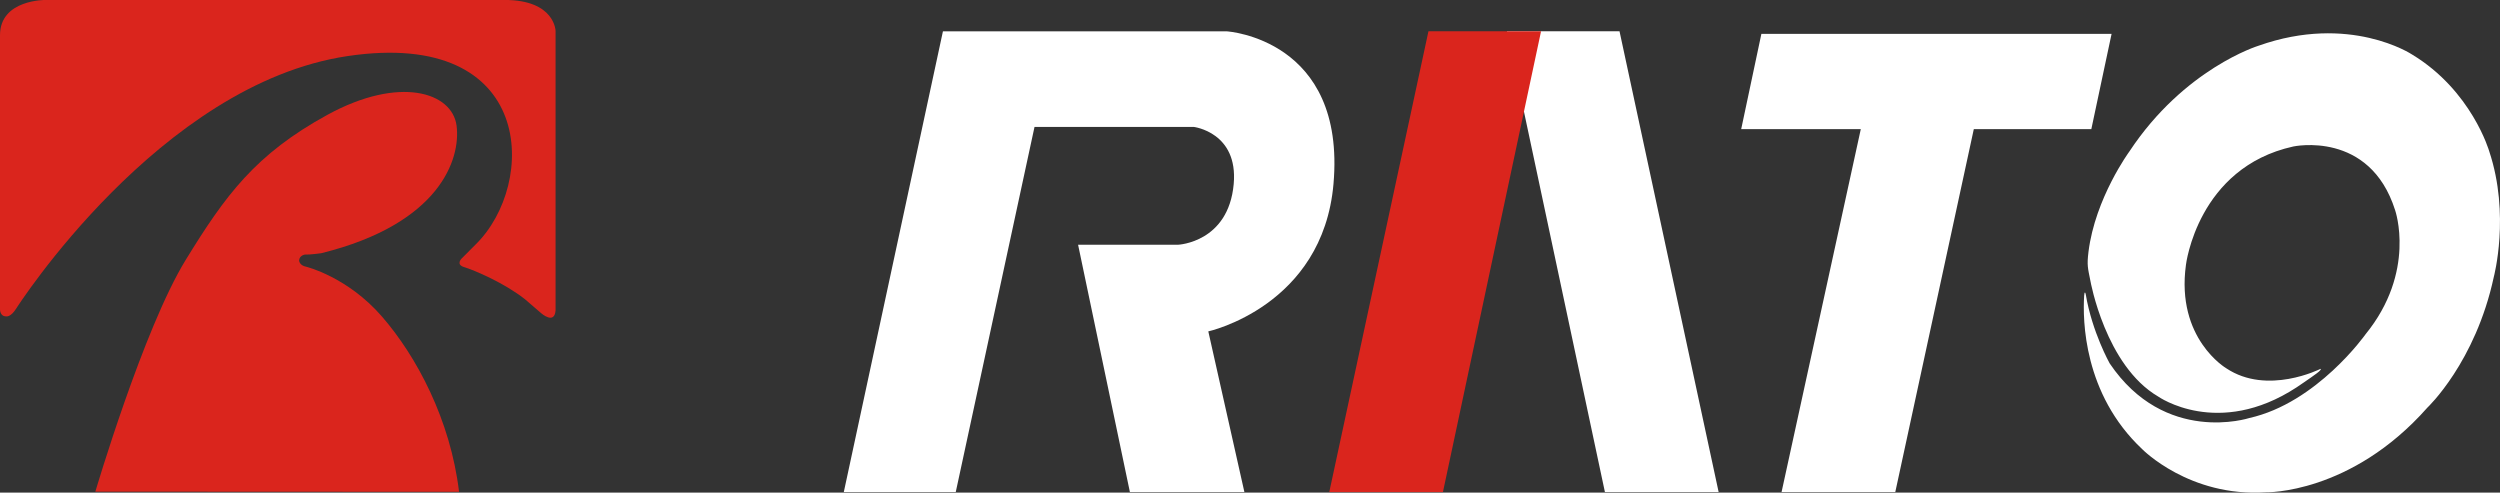 <?xml version="1.0" encoding="UTF-8"?>
<!DOCTYPE svg PUBLIC "-//W3C//DTD SVG 1.1//EN" "http://www.w3.org/Graphics/SVG/1.1/DTD/svg11.dtd">
<!-- Creator: CorelDRAW -->
<svg xmlns="http://www.w3.org/2000/svg" xml:space="preserve" width="177.628mm" height="35mm" style="shape-rendering:geometricPrecision; text-rendering:geometricPrecision; image-rendering:optimizeQuality; fill-rule:evenodd; clip-rule:evenodd"
viewBox="0 0 42.119 8.299"
 xmlns:xlink="http://www.w3.org/1999/xlink">
 <rect x="0" y="0" width="42.119" height="8.299" fill="#333333" stroke="none"/>
 <defs>
  <style type="text/css">
   <![CDATA[
    .fil0 {fill:#DA251D;fill-rule:nonzero}
    .fil1 {fill:white;fill-rule:nonzero}
   ]]>
  </style>
 </defs>
 <g id="图层_x0020_1">
  <path class="fil0" d="M7.11362e-005 5.206c0,0 -0.007,0.127 0.108,0.124 0,0 0.073,0.015 0.165,-0.132 0,0 2.413,-3.785 5.587,-4.254 3.174,-0.47 3.19,2.159 2.154,3.174l-0.24 0.241c0,0 -0.097,0.099 0.046,0.141 0.168,0.051 0.676,0.266 1.024,0.541l0.273 0.235c0,0 0.226,0.201 0.243,-0.048l0 -4.706c0,0 -0.008,-0.523 -0.86,-0.523l-7.73 0c0,0 -0.77,-0.011 -0.77,0.594l0 4.613z"/>
  <path class="fil0" d="M1.606 8.284c0,0 0.809,-2.742 1.522,-3.904 0.67,-1.091 1.174,-1.781 2.389,-2.446 1.215,-0.664 2.101,-0.38 2.175,0.182 0.074,0.563 -0.281,1.656 -2.28,2.15 0,0 -0.192,0.027 -0.274,0.023 -0.004,0 -0.095,0.014 -0.099,0.101 0,0 0.005,0.083 0.12,0.104 0,0 0.695,0.169 1.276,0.839 0.582,0.669 1.154,1.738 1.299,2.953l-6.128 -0.003z"/>
  <polygon class="fil1" points="35.234,2.175 33.254,2.175 31.931,8.29 30.015,8.29 31.35,2.175 29.335,2.175 29.675,0.571 35.575,0.571 "/>
  <path class="fil1" d="M14.216 8.29l1.67 -7.762 4.783 0c0,0 2.011,0.124 1.797,2.572 -0.181,2.059 -2.109,2.483 -2.109,2.483l0.608 2.707 -1.929 0 -0.873 -4.167 1.687 0c0,0 0.847,-0.038 0.935,-1.023 0.078,-0.872 -0.674,-0.962 -0.674,-0.962l-2.682 0 -1.327 6.152 -1.887 0z"/>
  <polygon class="fil1" points="27.039,8.29 25.387,0.527 27.285,0.527 28.955,8.29 "/>
  <polygon class="fil0" points="24.31,8.29 25.963,0.527 24.066,0.527 22.395,8.29 "/>
  <path class="fil1" d="M39.091 6.216c0,0 -0.891,0.45 -1.583,-0.011 0,0 -0.851,-0.498 -0.68,-1.743 0,0 0.195,-1.638 1.808,-1.994 0,0 1.287,-0.28 1.716,1.073 0,0 0.362,1.035 -0.5,2.093 0,0 -0.815,1.154 -1.958,1.409 0,0 -1.418,0.461 -2.351,-0.921 0,0 -0.296,-0.527 -0.403,-1.162 -0.006,-0.034 -0.022,-0.058 -0.027,0.025 -0.025,0.4 -0.014,1.651 0.979,2.583 0,0 0.793,0.81 2.085,0.726 0,0 1.428,0.033 2.719,-1.427 0,0 0.81,-0.76 1.119,-2.203 0,0 0.279,-1.045 -0.077,-2.114 0,0 -0.294,-1.025 -1.304,-1.634 0,0 -1.047,-0.691 -2.585,-0.145 0,0 -1.25,0.383 -2.174,1.781 0,0 -0.576,0.784 -0.689,1.69 -0.028,0.23 -0.011,0.27 0.032,0.488 0,0 0.252,1.43 1.143,1.951 0,0 1.007,0.71 2.331,-0.155 0,0 0.231,-0.155 0.338,-0.235 0.106,-0.08 0.06,-0.077 0.06,-0.077z"/>
 </g>
</svg>
